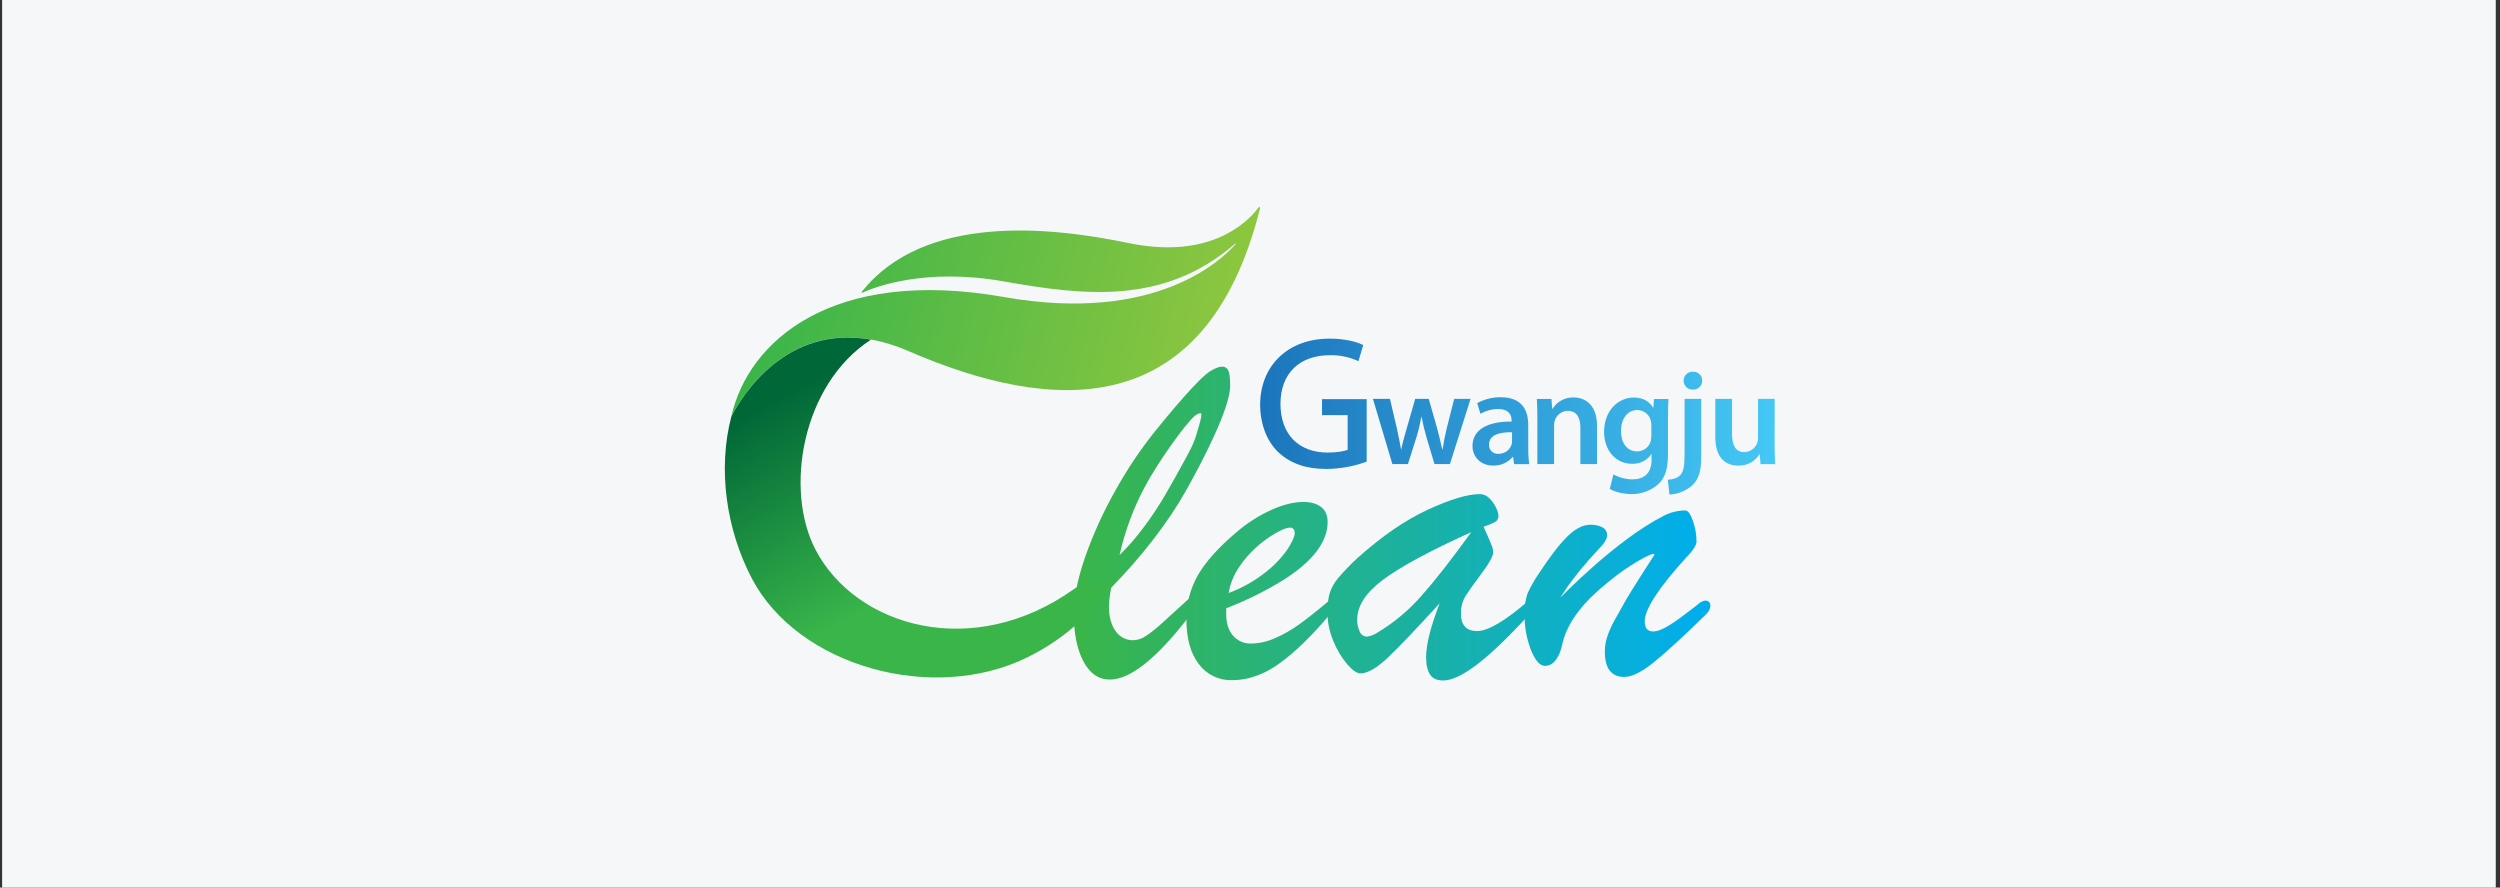 <svg xmlns="http://www.w3.org/2000/svg" width="169" height="60" viewBox="0 0 169 60" fill="none"><rect x="0" y="0" width="169" height="60" fill="#333333" stroke="none"/><rect width="168.571" height="60" transform="translate(0.143)" fill="#F6F7F9"></rect><g clip-path="url(#clip0_486_3461)"><path d="M80.474 40.374V41.548C78.242 44.473 76.426 45.936 75.024 45.938C74.266 45.938 73.673 45.528 73.239 44.71C72.805 43.891 72.59 42.814 72.59 41.486C72.59 40.405 72.847 39.124 73.36 37.644C73.909 36.081 74.598 34.569 75.418 33.127C76.196 31.724 77.091 30.387 78.096 29.133C79.02 27.995 81.055 25.525 81.845 25.072C82.166 24.881 82.417 24.785 82.598 24.785C82.695 24.778 82.792 24.803 82.874 24.857C82.955 24.91 83.016 24.989 83.048 25.081C83.123 25.277 83.159 25.611 83.159 26.086C83.159 27.555 81.376 31.033 80.169 33.173C78.961 35.314 77.28 37.5 75.122 39.728C75.031 40.145 74.978 40.57 74.963 40.997C74.963 41.672 75.109 42.221 75.403 42.646C75.535 42.847 75.717 43.011 75.932 43.122C76.146 43.233 76.386 43.287 76.628 43.279C76.941 43.264 77.242 43.157 77.492 42.971C77.836 42.738 78.162 42.481 78.469 42.202C78.811 41.892 79.48 41.283 80.474 40.374ZM75.682 37.521C76.265 36.95 76.802 36.335 77.288 35.682C77.82 34.977 78.309 34.241 78.755 33.479C79.214 32.695 79.692 31.825 80.019 31.227C80.486 30.37 80.688 30.035 80.956 29.116C81.09 28.632 81.324 27.924 81.156 27.924C81.021 27.954 80.894 28.013 80.786 28.098C80.135 28.628 78.223 31.332 77.412 32.867C76.626 34.334 76.044 35.9 75.682 37.521Z" fill="url(#paint0_linear_486_3461)"></path><path d="M82.893 41.118V41.516C82.893 42.141 83.047 42.626 83.358 42.973C83.508 43.146 83.695 43.284 83.906 43.376C84.117 43.468 84.346 43.511 84.576 43.503C85.137 43.494 85.69 43.369 86.199 43.137C86.793 42.878 87.355 42.553 87.876 42.17C88.431 41.769 89.109 41.23 89.91 40.553V41.519C88.703 42.959 87.571 44.063 86.514 44.83C85.457 45.598 84.383 45.98 83.292 45.979C82.854 45.993 82.419 45.901 82.025 45.71C81.631 45.52 81.291 45.236 81.034 44.885C80.478 44.156 80.201 43.158 80.201 41.889C80.188 40.831 80.459 39.789 80.985 38.868C81.509 37.966 82.365 37.013 83.551 36.008C84.276 35.376 85.091 34.852 85.971 34.456C86.774 34.102 87.488 33.928 88.113 33.932C88.616 33.932 89.013 34.046 89.309 34.273C89.605 34.499 89.748 34.841 89.748 35.294C89.748 35.956 89.497 36.619 88.995 37.281C88.493 37.943 87.727 38.598 86.696 39.245C85.489 39.983 84.216 40.61 82.893 41.118ZM83.053 40.089C83.943 39.759 84.776 39.294 85.521 38.709C86.105 38.265 86.615 37.733 87.034 37.133C87.36 36.631 87.522 36.262 87.522 36.033C87.522 35.804 87.411 35.666 87.188 35.666C86.995 35.666 86.683 35.787 86.25 36.033C85.779 36.302 85.338 36.621 84.935 36.983C84.48 37.39 84.08 37.853 83.745 38.362C83.395 38.883 83.159 39.472 83.053 40.089Z" fill="url(#paint1_linear_486_3461)"></path><path d="M91.779 37.712C93.405 36.252 94.981 35.168 96.507 34.461C98.034 33.754 99.214 33.4 100.048 33.401C100.165 33.404 100.281 33.43 100.388 33.477C100.496 33.525 100.593 33.593 100.673 33.678C100.864 33.862 101.019 34.08 101.131 34.319C101.22 34.487 101.277 34.671 101.298 34.86C101.303 34.943 101.285 35.026 101.245 35.1C101.205 35.174 101.146 35.236 101.073 35.278C100.823 35.412 100.56 35.522 100.289 35.605C100.362 35.772 100.459 35.989 100.577 36.253C100.694 36.517 100.787 36.733 100.844 36.896C100.904 37.034 100.936 37.181 100.941 37.331C100.941 37.586 100.682 38.059 100.164 38.752C99.646 39.444 99.284 39.954 99.076 40.281C98.857 40.645 98.749 41.064 98.763 41.487C98.763 42.266 99.126 42.659 99.851 42.659C100.599 42.659 101.769 41.966 103.36 40.581V41.549C100.658 44.519 98.725 46.003 97.561 46.001C97.145 46.001 96.847 45.869 96.672 45.604C96.497 45.339 96.404 44.942 96.404 44.412C96.404 43.577 96.709 42.368 97.319 40.783C95.759 42.494 94.599 43.712 93.837 44.436C93.076 45.16 92.451 45.521 91.963 45.52C91.729 45.52 91.435 45.32 91.082 44.918C90.687 44.45 90.371 43.922 90.144 43.356C89.873 42.728 89.733 42.052 89.734 41.369C89.725 40.949 89.774 40.53 89.879 40.124C89.997 39.75 90.187 39.403 90.44 39.102C90.854 38.609 91.301 38.144 91.779 37.712ZM99.461 35.97C96.683 37.227 94.703 38.294 93.52 39.17C92.337 40.046 91.747 40.95 91.748 41.88C91.738 42.168 91.798 42.453 91.924 42.712C91.964 42.807 92.031 42.888 92.116 42.945C92.202 43.003 92.302 43.035 92.406 43.037C92.627 43.003 92.839 42.927 93.031 42.814C94.19 42.13 95.23 41.266 96.111 40.255C97.041 39.203 98.158 37.775 99.461 35.97Z" fill="url(#paint2_linear_486_3461)"></path><path d="M105.725 43.123C105.607 43.476 105.536 44.208 105.109 44.687C105.028 44.787 104.927 44.867 104.811 44.924C104.695 44.98 104.568 45.011 104.44 45.013C104.098 45.013 103.785 44.658 103.496 43.953C103.192 43.165 103.044 42.326 103.062 41.483C103.043 41.019 103.111 40.556 103.263 40.117C103.485 39.63 103.751 39.163 104.057 38.722C104.793 37.604 105.428 36.78 105.963 36.258C106.499 35.736 107.009 35.473 107.501 35.473C107.787 35.46 108.071 35.521 108.327 35.649C108.425 35.7 108.507 35.778 108.562 35.873C108.617 35.968 108.644 36.077 108.639 36.187C108.635 36.304 108.602 36.418 108.542 36.519C108.481 36.632 108.409 36.738 108.327 36.837C108.245 36.933 108.078 37.117 107.821 37.392C107.156 38.103 106.539 38.855 105.973 39.644C105.987 39.632 105.464 40.413 105.48 40.399C105.496 40.386 109.255 36.49 112.46 34.873C112.913 34.632 113.419 34.506 113.933 34.507C114.103 34.507 114.272 34.742 114.437 35.204C114.601 35.657 114.684 36.135 114.684 36.616C114.684 36.846 114.455 37.203 113.996 37.676C112.116 39.748 111.179 41.19 111.184 42.003C111.184 42.456 111.372 42.686 111.744 42.686C112.054 42.686 112.456 42.524 112.949 42.201C113.448 41.877 113.675 41.717 114.733 40.893C115.087 40.562 115.381 40.542 115.527 40.687C115.673 40.831 115.694 41.182 115.282 41.575C113.764 43.056 112.6 44.124 111.789 44.777C110.979 45.431 110.316 45.758 109.801 45.759C108.925 45.759 108.487 45.188 108.487 44.047C108.488 43.708 108.542 43.37 108.648 43.047C108.766 42.695 108.913 42.354 109.089 42.026C109.276 41.671 109.58 41.177 109.946 40.505C110.14 40.148 111.593 37.87 111.799 37.564C112.097 37.121 110.505 37.962 109.291 38.889C107.721 40.091 106.289 41.42 105.725 43.123Z" fill="url(#paint3_linear_486_3461)"></path><path d="M89.369 26.98V28.064H91.101V30.406C90.855 30.507 90.394 30.594 89.74 30.594C87.805 30.585 86.567 29.39 86.559 27.297C86.567 25.23 87.853 24.021 89.879 24.013C90.511 23.995 91.14 24.116 91.72 24.367L91.83 24.416L92.154 23.327L92.073 23.288C91.686 23.106 90.907 22.891 89.903 22.891C87 22.883 85.192 24.783 85.186 27.347C85.186 28.683 85.649 29.836 86.405 30.561C87.262 31.369 88.358 31.704 89.665 31.701C90.569 31.695 91.465 31.536 92.316 31.234L92.387 31.207V26.98H89.369Z" fill="url(#paint4_linear_486_3461)"></path><path d="M93.961 26.962L94.428 28.961C94.529 29.431 94.629 29.912 94.714 30.39H94.724C94.815 29.912 94.963 29.423 95.091 28.971L95.667 26.962H96.582L97.14 28.916C97.274 29.431 97.397 29.912 97.496 30.39H97.515C97.587 29.912 97.689 29.431 97.808 28.916L98.306 26.962H99.411L98.014 31.373H96.973L96.437 29.582C96.299 29.118 96.187 28.647 96.1 28.171H96.081C95.998 28.648 95.885 29.119 95.743 29.582L95.176 31.373H94.124L92.81 26.962H93.961Z" fill="url(#paint5_linear_486_3461)"></path><path d="M103.312 30.314C103.306 30.669 103.327 31.023 103.375 31.374H102.357L102.284 30.887H102.257C102.096 31.077 101.894 31.228 101.666 31.33C101.438 31.431 101.189 31.48 100.939 31.474C100.044 31.474 99.54 30.831 99.54 30.162C99.54 29.049 100.538 28.489 102.183 28.497V28.419C102.183 28.129 102.065 27.651 101.278 27.651C100.857 27.651 100.443 27.763 100.08 27.974L99.86 27.252C100.351 26.982 100.905 26.845 101.467 26.855C102.894 26.855 103.307 27.751 103.307 28.709L103.312 30.314ZM102.214 29.22C101.419 29.202 100.659 29.374 100.659 30.043C100.651 30.128 100.662 30.214 100.692 30.294C100.721 30.375 100.768 30.448 100.829 30.508C100.89 30.569 100.963 30.615 101.044 30.645C101.125 30.674 101.212 30.685 101.298 30.677C101.491 30.681 101.68 30.624 101.838 30.515C101.996 30.405 102.115 30.25 102.178 30.069C102.202 29.991 102.215 29.909 102.214 29.827V29.22Z" fill="url(#paint6_linear_486_3461)"></path><path d="M103.925 28.279C103.925 27.773 103.915 27.351 103.889 26.967H104.876L104.93 27.63H104.957C105.104 27.39 105.313 27.194 105.562 27.059C105.811 26.925 106.091 26.859 106.374 26.867C107.152 26.867 107.957 27.365 107.957 28.759V31.373H106.832V28.885C106.832 28.252 106.595 27.773 105.982 27.773C105.785 27.776 105.594 27.841 105.437 27.958C105.279 28.075 105.163 28.238 105.104 28.424C105.068 28.541 105.052 28.664 105.056 28.786V31.373H103.923L103.925 28.279Z" fill="url(#paint7_linear_486_3461)"></path><path d="M112.755 30.731C112.755 31.658 112.562 32.32 112.096 32.731C111.621 33.149 111.011 33.387 110.375 33.402C109.809 33.402 109.205 33.285 108.821 33.049L109.067 32.071C109.465 32.289 109.912 32.404 110.367 32.405C111.098 32.405 111.647 32.025 111.647 31.08V30.7H111.63C111.487 30.909 111.292 31.078 111.065 31.192C110.838 31.306 110.585 31.361 110.33 31.352C109.224 31.352 108.437 30.447 108.437 29.198C108.437 27.75 109.389 26.872 110.458 26.872C111.135 26.872 111.538 27.198 111.748 27.561H111.767L111.812 26.973H112.79C112.772 27.27 112.755 27.635 112.755 28.239V30.731ZM111.63 28.732C111.631 28.631 111.619 28.53 111.593 28.432C111.544 28.229 111.427 28.047 111.261 27.918C111.095 27.788 110.89 27.718 110.678 27.718C110.046 27.718 109.58 28.26 109.58 29.157C109.58 29.908 109.964 30.513 110.669 30.513C110.873 30.513 111.073 30.448 111.237 30.327C111.402 30.207 111.524 30.038 111.585 29.844C111.613 29.714 111.629 29.581 111.63 29.447V28.732Z" fill="url(#paint8_linear_486_3461)"></path><path d="M112.745 32.433C113.112 32.405 113.404 32.315 113.587 32.116C113.796 31.899 113.879 31.545 113.879 30.586V26.962H115.004V30.898C115.004 31.813 114.831 32.383 114.428 32.78C113.998 33.174 113.441 33.405 112.855 33.433L112.745 32.433ZM115.068 25.737C115.07 25.819 115.054 25.9 115.022 25.975C114.989 26.051 114.942 26.119 114.881 26.175C114.821 26.231 114.75 26.274 114.672 26.302C114.594 26.329 114.511 26.34 114.428 26.334C114.348 26.337 114.267 26.324 114.192 26.296C114.117 26.267 114.048 26.223 113.991 26.167C113.934 26.111 113.889 26.044 113.858 25.97C113.828 25.896 113.814 25.816 113.816 25.737C113.814 25.655 113.828 25.573 113.859 25.497C113.891 25.422 113.937 25.353 113.997 25.296C114.056 25.239 114.127 25.195 114.204 25.166C114.282 25.137 114.364 25.125 114.447 25.13C114.529 25.125 114.611 25.138 114.688 25.166C114.765 25.195 114.835 25.239 114.894 25.297C114.953 25.354 114.998 25.422 115.028 25.498C115.058 25.574 115.072 25.655 115.068 25.737Z" fill="url(#paint9_linear_486_3461)"></path><path d="M119.962 30.052C119.962 30.582 119.981 31.011 120 31.377H119.012L118.957 30.708H118.938C118.791 30.95 118.581 31.148 118.33 31.284C118.08 31.419 117.797 31.485 117.512 31.476C116.697 31.476 115.956 30.998 115.956 29.558V26.962H117.086V29.36C117.086 30.092 117.325 30.564 117.919 30.564C118.106 30.559 118.287 30.5 118.44 30.393C118.593 30.287 118.711 30.139 118.779 29.966C118.82 29.856 118.842 29.739 118.843 29.622V26.962H119.968L119.962 30.052Z" fill="url(#paint10_linear_486_3461)"></path><path d="M49.44 28.154C50.279 26.514 54.02 20.532 61.425 23.739C71.034 27.898 81.458 28.701 85.158 14.174C85.158 14.174 85.207 14.011 85.158 13.999C85.108 13.987 85.093 13.999 85.024 14.097C84.289 15.056 81.751 17.569 76.275 16.427C70.841 15.294 62.483 14.477 58.289 19.681C58.289 19.681 58.237 19.75 58.248 19.781C58.258 19.811 58.336 19.77 58.336 19.77C59.149 19.401 62.543 18.083 67.864 19.024C73.29 19.985 78.69 20.631 83.483 16.482C83.483 16.482 83.523 16.436 83.539 16.455C83.555 16.473 83.509 16.518 83.509 16.518C82.611 17.547 78.133 21.896 67.874 20.08C56.226 18.022 50.559 23.091 49.44 28.154Z" fill="url(#paint11_linear_486_3461)"></path><path d="M72.611 39.811C65.791 44.694 57.867 42.393 55.13 37.162C53.011 33.11 54.206 25.98 58.879 22.959C53.151 21.933 50.175 26.718 49.439 28.159C48.516 31.658 49.071 35.76 50.828 39.109C53.952 45.059 63.042 47.56 69.405 44.458C72.2 43.096 74.323 41.014 75.441 38.82C74.512 40.02 73.934 38.859 72.611 39.811Z" fill="url(#paint12_linear_486_3461)"></path></g><defs><linearGradient id="paint0_linear_486_3461" x1="73.139" y1="35.36" x2="115.283" y2="35.36" gradientUnits="userSpaceOnUse"><stop stop-color="#39B54A"></stop><stop offset="1" stop-color="#00AEEF"></stop></linearGradient><linearGradient id="paint1_linear_486_3461" x1="73.137" y1="39.946" x2="115.283" y2="39.946" gradientUnits="userSpaceOnUse"><stop stop-color="#39B54A"></stop><stop offset="1" stop-color="#00AEEF"></stop></linearGradient><linearGradient id="paint2_linear_486_3461" x1="73.136" y1="39.7" x2="115.284" y2="39.7" gradientUnits="userSpaceOnUse"><stop stop-color="#39B54A"></stop><stop offset="1" stop-color="#00AEEF"></stop></linearGradient><linearGradient id="paint3_linear_486_3461" x1="72.373" y1="40.136" x2="115.595" y2="40.136" gradientUnits="userSpaceOnUse"><stop stop-color="#39B54A"></stop><stop offset="1" stop-color="#00AEEF"></stop></linearGradient><linearGradient id="paint4_linear_486_3461" x1="85.183" y1="27.297" x2="119.961" y2="27.297" gradientUnits="userSpaceOnUse"><stop stop-color="#1C75BC"></stop><stop offset="1" stop-color="#44C8F5"></stop></linearGradient><linearGradient id="paint5_linear_486_3461" x1="85.183" y1="29.17" x2="119.962" y2="29.17" gradientUnits="userSpaceOnUse"><stop stop-color="#1C75BC"></stop><stop offset="1" stop-color="#44C8F5"></stop></linearGradient><linearGradient id="paint6_linear_486_3461" x1="85.183" y1="29.17" x2="119.963" y2="29.17" gradientUnits="userSpaceOnUse"><stop stop-color="#1C75BC"></stop><stop offset="1" stop-color="#44C8F5"></stop></linearGradient><linearGradient id="paint7_linear_486_3461" x1="85.184" y1="29.12" x2="119.962" y2="29.12" gradientUnits="userSpaceOnUse"><stop stop-color="#1C75BC"></stop><stop offset="1" stop-color="#44C8F5"></stop></linearGradient><linearGradient id="paint8_linear_486_3461" x1="85.183" y1="30.134" x2="119.963" y2="30.134" gradientUnits="userSpaceOnUse"><stop stop-color="#1C75BC"></stop><stop offset="1" stop-color="#44C8F5"></stop></linearGradient><linearGradient id="paint9_linear_486_3461" x1="85.184" y1="29.284" x2="119.962" y2="29.284" gradientUnits="userSpaceOnUse"><stop stop-color="#1C75BC"></stop><stop offset="1" stop-color="#44C8F5"></stop></linearGradient><linearGradient id="paint10_linear_486_3461" x1="85.183" y1="29.221" x2="119.962" y2="29.221" gradientUnits="userSpaceOnUse"><stop stop-color="#1C75BC"></stop><stop offset="1" stop-color="#44C8F5"></stop></linearGradient><linearGradient id="paint11_linear_486_3461" x1="52.134" y1="17.249" x2="82.226" y2="25.088" gradientUnits="userSpaceOnUse"><stop stop-color="#39B54A"></stop><stop offset="1" stop-color="#8DC63F"></stop></linearGradient><linearGradient id="paint12_linear_486_3461" x1="63.05" y1="38.808" x2="55.749" y2="25.272" gradientUnits="userSpaceOnUse"><stop stop-color="#39B54A"></stop><stop offset="1" stop-color="#006838"></stop></linearGradient><clipPath id="clip0_486_3461"><rect width="71" height="32" fill="white" transform="translate(49 14)"></rect></clipPath></defs></svg>
